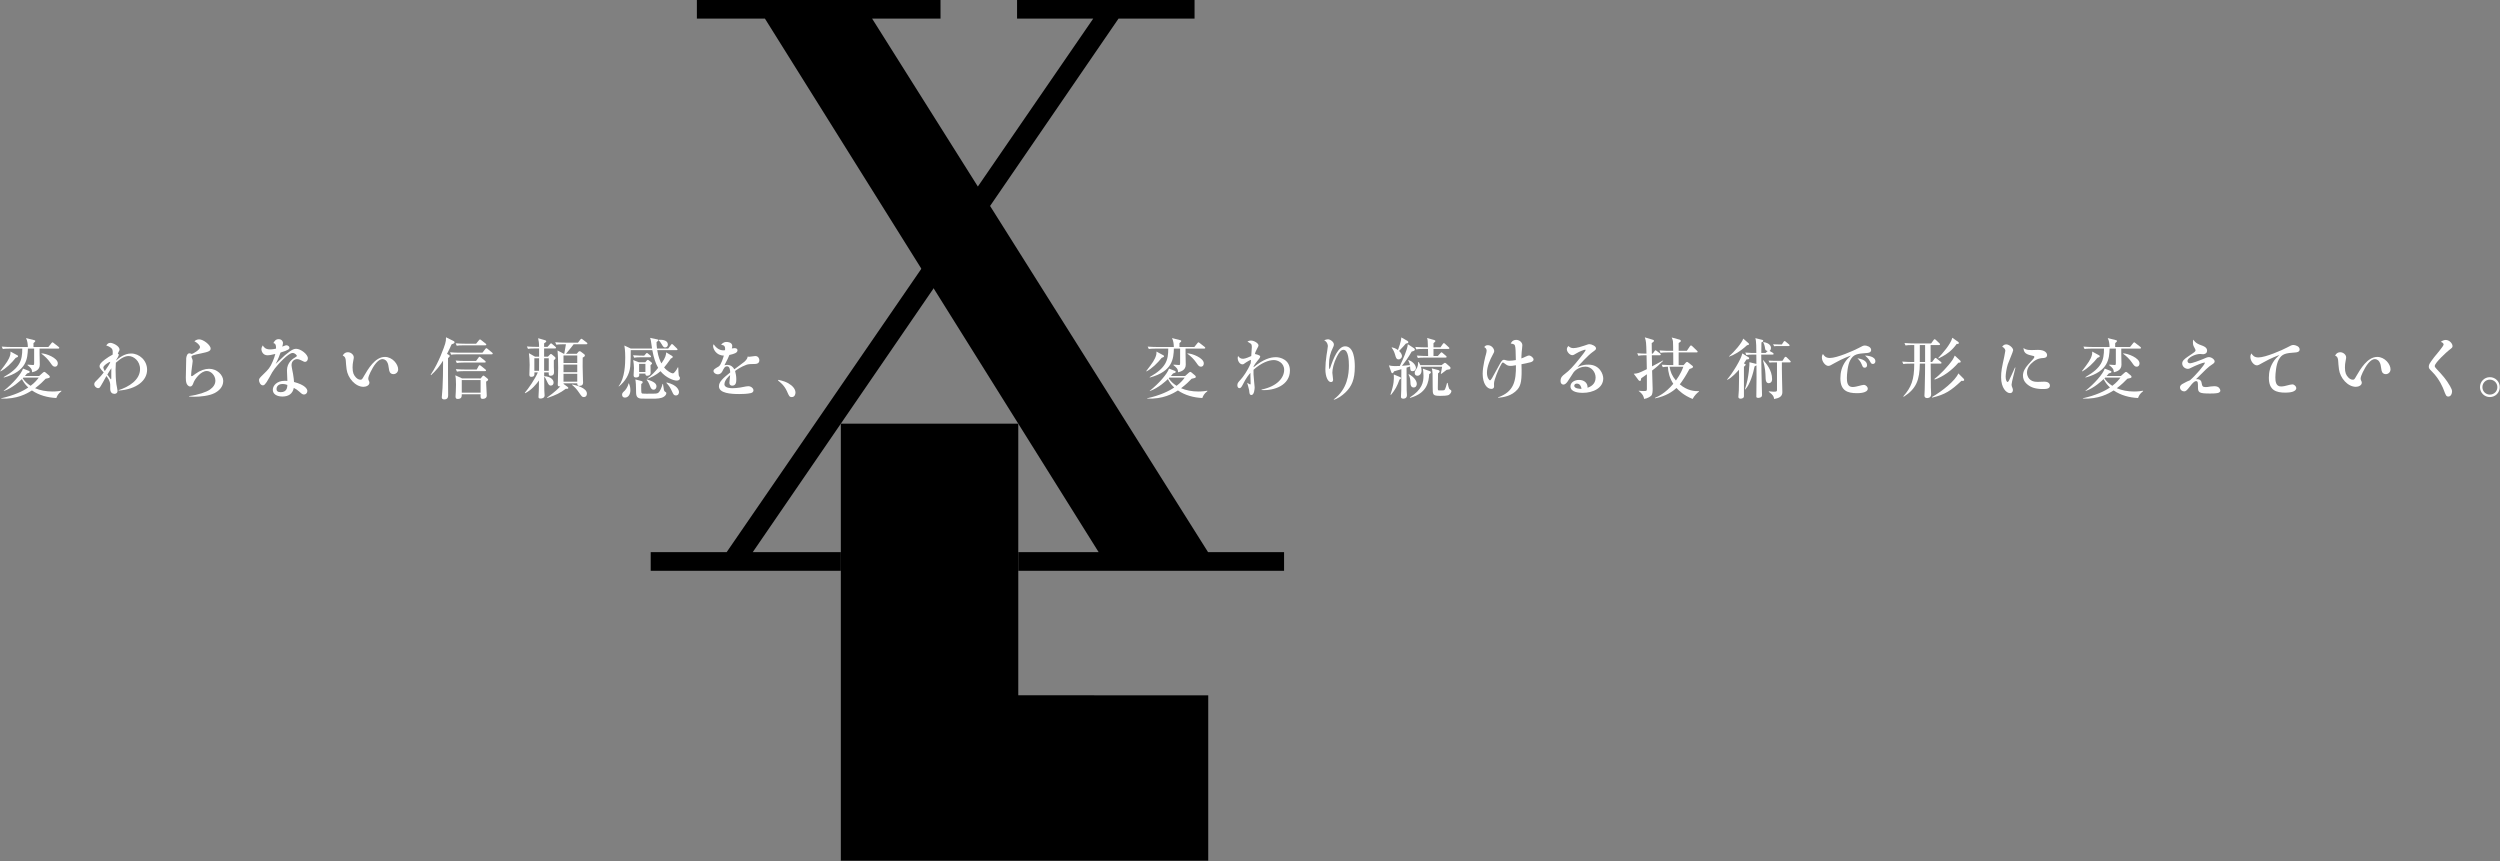<?xml version="1.0" encoding="utf-8"?>
<!-- Generator: Adobe Illustrator 24.2.3, SVG Export Plug-In . SVG Version: 6.00 Build 0)  -->
<svg version="1.1" id="レイヤー_1" xmlns="http://www.w3.org/2000/svg" xmlns:xlink="http://www.w3.org/1999/xlink" x="0px"
	 y="0px" viewBox="0 0 746 257" style="enable-background:new 0 0 746 257;" xml:space="preserve">
<rect x="0" y="0" width="746" height="257" fill="#808080" stroke="none"/>
<style type="text/css">
	.st0{fill:#FFFFFF;}
</style>
<g>
	<g>
		<path d="M250.903,126.42h52.953l-0.002,81.056l56.685,0.002v49.344H250.903V126.42z"/>
		<polygon points="333.765,5.555 356.455,5.546 356.455,0 303.492,0.002 303.492,5.555 326.216,5.555 216.841,164.748 
			194.17,164.75 194.167,170.318 250.903,170.318 250.913,164.75 224.629,164.75 		"/>
		<polygon points="360.481,164.755 260.241,5.555 280.653,5.546 280.645,0 207.947,0 207.948,5.546 228.255,5.555 327.827,164.748 
			303.857,164.75 303.854,170.318 383.167,170.321 383.167,164.748 		"/>
	</g>
	<g>
		<path class="st0" d="M5.229,106.043c0.1,0.061,0.16,0.16,0.16,0.24c0,0.24-0.16,0.3-0.7,0.5c-1.24,1.561-2.94,3.221-4.541,4.041
			l-0.08-0.08c1.92-2.521,2.601-3.4,3-4.881c0.06-0.26,0.08-0.72,0.06-0.96L5.229,106.043z M11.67,112.205l1.081-0.96
			c0.22-0.18,0.34-0.28,0.48-0.28c0.12,0,0.3,0.14,0.4,0.22l1,0.84c0.14,0.12,0.24,0.28,0.24,0.42c0,0.32-0.24,0.36-1.24,0.561
			c-0.72,0.76-1.68,1.72-3.161,2.84c1.48,0.64,3.301,0.98,5.141,0.98c1.26,0,2.121-0.14,2.701-0.24v0.16
			c-0.98,0.74-1.24,1.34-1.5,2.02c-2.581-0.12-5.141-0.8-7.281-2.26c-1.621,1.02-4.441,2.621-9.182,2.441v-0.101
			c3.781-0.84,6.461-2.1,8.082-3.221c-0.621-0.58-1.26-1.28-1.901-2.5c-0.54,0.52-2.74,2.62-5.401,3.581v-0.1
			c2.661-2.101,5.221-5.001,5.741-6.621l1.68,0.66c0.18,0.06,0.32,0.14,0.32,0.32c0,0.26-0.24,0.3-0.8,0.48
			c-0.3,0.36-0.42,0.5-0.64,0.76H11.67z M8.33,104.023c-0.12,2.901-0.28,6.782-7.202,8.642v-0.16
			c4.861-2.781,5.521-4.941,5.521-8.482H3.009c-1.38,0-1.78,0.061-2.161,0.12l-0.34-0.72c0.96,0.08,1.9,0.12,2.86,0.12H8.31
			c-0.02-0.801-0.1-1.821-0.54-2.661l2.44,0.62c0.18,0.04,0.32,0.101,0.32,0.26c0,0.16-0.14,0.26-0.2,0.32
			c-0.12,0.101-0.26,0.221-0.34,0.3v1.161h4.441l0.9-1.121c0.14-0.16,0.2-0.28,0.34-0.28c0.1,0,0.2,0.1,0.36,0.22l1.46,1.141
			c0.14,0.1,0.2,0.2,0.2,0.3c0,0.2-0.2,0.22-0.3,0.22H11.81v1.581c0,0.22,0.06,2.701,0.06,3.221c0,1.64-1.46,2.061-2.26,2.26
			c-0.08-1.04-0.46-1.36-1.4-2.12v-0.16c0.14,0.02,1.6,0.12,1.68,0.12c0.28,0,0.3-0.24,0.3-0.54v-4.361H8.33z M6.969,112.685
			c-0.04,0.04-0.12,0.14-0.18,0.2c0.54,0.86,1.3,1.58,2.34,2.24c1.32-0.98,2.041-1.92,2.421-2.44H6.969z M12.39,105.444
			c1.36,0.02,4.861,1.36,4.861,2.98c0,0.7-0.4,1-0.84,1c-0.58,0-0.82-0.36-1.44-1.26c-0.7-1.02-1.62-1.9-2.621-2.621L12.39,105.444z
			"/>
		<path class="st0" d="M35.41,116.406c2.981-0.94,6.382-3,6.382-6.281c0-2.42-1.92-3.881-3.401-3.881c-1.021,0-2.221,0.521-3.821,2
			c-0.08,1.52-0.08,1.68-0.08,2c0,1.3,0.06,3.141,0.24,4.401c0.04,0.3,0.34,1.68,0.34,1.96c0,0.8-0.66,0.92-0.88,0.92
			c-0.66,0-1.3-0.34-1.3-1.5c0-0.2,0.02-1.061,0-1.22c-0.06-1.161-0.6-1.88-1.14-2.601c-0.34,0.56-1.72,3.241-2.061,3.5
			c-0.1,0.08-0.24,0.12-0.4,0.12c-0.56,0-1.16-0.56-1.16-1.16c0-0.46,0.16-0.62,0.94-1.38c0.92-0.92,1.26-1.34,1.88-2.14
			c-0.08-0.12-0.54-0.62-0.64-0.721c-0.46-0.54-0.6-0.78-0.6-1.12c0-0.42,0.12-0.9,1.561-2c0.72-0.561,1.7-1.16,2.34-1.48
			c0.06-0.94,0.04-1.38-0.2-1.721c-0.18-0.26-0.8-0.76-1.701-1c0.24-0.36,0.56-0.8,1.2-0.8c0.78,0,2.761,0.94,2.761,2.02
			c0,0.16-0.02,0.24-0.24,0.6c-0.02,0.06-0.24,0.521-0.28,0.601c0.12,0.08,0.3,0.16,0.3,0.32c0,0.36-0.52,1.16-0.82,1.64l-0.02,0.1
			c0.92-0.8,2.5-2.1,4.521-2.1c2.44,0,4.761,2.06,4.761,4.861c0,3.141-3.021,5.801-8.462,6.201L35.41,116.406z M32.909,108.024
			c0-0.02,0-0.06-0.04-0.06c-0.28,0-2.04,1.08-2.04,1.72c0,0.22,0.18,0.66,0.44,1.04C31.929,109.844,32.909,108.284,32.909,108.024z
			 M33.21,111.325c0.02-0.98,0.02-1.08,0.02-1.44c-0.16,0.22-0.68,1-1.2,1.881c0.14,0.18,0.8,1.1,0.96,1.32
			c0.02,0.02,0.08,0.1,0.14,0.1c0.08,0,0.08-0.48,0.08-0.56V111.325z"/>
		<path class="st0" d="M56.409,118.186c2.68-0.34,5.201-1.2,6.241-1.94c1.06-0.74,1.62-1.64,1.62-2.66
			c0-1.601-1.36-2.881-2.561-2.881c-1.82,0-3.561,2.44-3.921,3.381c-0.26,0.72-0.46,1.24-1.04,1.24s-0.98-0.6-1.12-1.021
			c-0.12-0.38-0.18-0.74-0.18-1.6c0-0.48,0.1-5.661,0.12-5.881c0.12-0.82,0.42-1.4,0.96-1.4c0.14,0,0.28,0.04,0.48,0.12
			c0.06,0.04,0.16,0.08,0.22,0.08c0.24,0,2.46-1.22,2.46-2.04c0-0.34-0.38-0.78-0.56-0.96c-0.32-0.32-0.66-0.541-1.12-0.8
			c0.6-0.56,1.28-0.56,1.46-0.56c1.18,0,3.381,1.68,3.381,2.741c0,0.68-0.521,0.98-2.821,1.44c-2.221,0.46-2.901,0.6-2.901,1.02
			c0,0.14,0.04,0.2,0.28,0.78c0.08,0.2,0.08,0.48,0.08,0.58c0,0.28-0.2,1.48-0.22,1.741c-0.12,0.92-0.24,1.9-0.24,2.4
			c0,0.08,0,0.28,0.2,0.28c0.16,0,0.34-0.14,1.121-0.72c1.4-1.021,2.84-1.48,4.041-1.48c2.381,0,4.221,1.86,4.221,3.621
			c0,1.88-1.4,3.021-2.601,3.641c-1.661,0.84-4.261,1.08-6.142,1.08c-0.64,0-1.06-0.04-1.46-0.08V118.186z"/>
		<path class="st0" d="M84.27,118.327c-0.38,0-2.86-0.04-2.86-2.061c0-1.12,1.14-2.641,3.581-2.641c0.32,0,0.58,0.02,0.76,0.04
			c-0.02-0.5-0.12-2.661-0.12-3.101c0-2.441,1.8-3.541,2.561-4.001c0.4-0.24,0.4-0.3,0.4-0.36c0-0.22-0.58-0.88-1.28-0.88
			c-1.26,0-4.341,3.36-5.321,4.661c-0.66,0.88-0.82,1.18-1.641,2.7c-1.24,2.301-1.64,2.301-1.92,2.301c-0.7,0-1.14-0.96-1.14-1.521
			c0-0.5,0.14-0.64,1.42-1.9c1.32-1.28,1.9-1.84,2.721-3.821c0.28-0.66,0.58-1.521,0.72-2.121c-1.42,0.34-1.86,0.4-2.32,0.4
			c-1.34,0-1.82-1.16-1.82-1.82c0-0.46,0.18-0.761,0.4-1.141c0.32,0.521,0.76,1.2,2.161,1.2c0.12,0,0.92,0,1.8-0.24
			c0-0.62,0.02-1.54-0.8-1.64c0.26-0.46,0.64-1.18,1.561-1.18c0.98,0,1.32,0.74,1.32,1.12c0,0.22-0.12,0.8-0.22,1.12
			c0.18-0.08,1.021-0.42,1.14-0.42c0.62,0,1,0.4,1,0.76s-0.24,0.68-2.661,1.42c-0.64,1.9-1.36,3.201-1.46,3.4
			c0.44-0.4,2.341-2.24,2.741-2.58c2.181-1.86,2.88-1.94,3.381-1.94c1.36,0,3.5,1.64,3.5,2.84c0,0.64-0.42,1.06-0.82,1.06
			c-0.26,0-0.36-0.04-1.14-0.44c-0.12-0.06-0.74-0.38-1.24-0.38c-0.68,0-1.68,0.46-1.68,1.82c0,0.44,0.4,2.26,0.46,2.641
			c0.22,1.2,0.24,1.9,0.28,2.36c3.32,0.88,3.98,2.101,3.98,2.681c0,0.62-0.46,1.06-0.98,1.06c-0.42,0-0.64-0.14-1.38-0.82
			c-0.44-0.42-1.1-0.88-1.68-1.16C87.331,117.486,86.111,118.327,84.27,118.327z M84.31,114.585c-1.46,0-1.8,0.98-1.8,1.48
			c0,0.6,0.34,0.96,1.26,0.96c1.92,0,1.96-1.58,1.98-2.16C85.47,114.765,84.97,114.585,84.31,114.585z"/>
		<path class="st0" d="M103.809,105.103c0.86,0,1.76,0.72,1.76,1.52c0,0.2,0,0.22-0.22,1.44c-0.06,0.28-0.14,0.82-0.14,1.561
			c0,1.641,0.36,2.301,0.98,2.98c0.24,0.26,0.74,0.7,1.34,0.7c0.46,0,0.52-0.1,1.06-1.06c1.22-2.101,3.321-5.741,6.261-5.741
			c2.261,0,3.961,2.18,3.961,3.701c0,0.88-0.7,1.44-1.4,1.44c-1.12,0-1.28-1.021-1.32-1.36c-0.18-1.26-0.26-1.74-0.6-2.301
			c-0.48-0.8-1.18-0.82-1.4-0.82c-0.66,0-1.701,0.62-2.841,2.561c-0.14,0.24-1.36,2.36-1.36,3.241c0,0.32,0.06,0.44,0.28,0.88
			c0.06,0.14,0.06,0.34,0.06,0.38c0,0.761-0.96,1.201-1.761,1.201c-2.44,0-4.701-2.641-5.041-5.221c-0.14-0.98-0.2-2-0.22-2.301
			c-0.04-0.82-0.14-1.48-0.94-1.8C102.649,105.364,103.209,105.103,103.809,105.103z"/>
		<path class="st0" d="M133.909,105.884c0.18,0.1,0.28,0.2,0.28,0.34c0,0.18-0.08,0.28-0.5,0.64v5.081c0,0.54,0.04,5.141,0.04,6.001
			c0,0.62-0.18,1.24-1.16,1.24c-0.46,0-0.74-0.18-0.74-0.62c0-0.18,0.2-2.38,0.22-2.761c0.12-2.041,0.16-5.161,0.16-7.061v-1.121
			c-1.16,1.82-2,2.861-3.581,4.321l-0.12-0.12c2.44-3.601,4.061-8.361,4.321-9.222c0.2-0.68,0.28-1.16,0.26-1.96l2.341,1.16
			c0.12,0.06,0.2,0.16,0.2,0.34c0,0.18-0.12,0.28-0.26,0.36c-0.1,0.06-0.38,0.18-0.62,0.26c-0.3,0.66-0.66,1.5-1.36,2.84
			L133.909,105.884z M143.951,105.244l0.86-1.101c0.12-0.14,0.18-0.24,0.32-0.24c0.12,0,0.2,0.06,0.36,0.2l1.34,1.101
			c0.14,0.12,0.2,0.18,0.2,0.3c0,0.18-0.16,0.22-0.3,0.22h-9.942c-1.241,0-1.661,0.04-2.161,0.12l-0.34-0.72
			c0.94,0.08,1.901,0.12,2.861,0.12H143.951z M143.431,112.925l0.52-0.64c0.08-0.1,0.18-0.2,0.3-0.2s0.24,0.08,0.4,0.22l0.78,0.64
			c0.12,0.101,0.24,0.2,0.24,0.32c0,0.26-0.36,0.48-0.62,0.62c0.02,0.66,0.2,3.941,0.2,4.141c0,0.68-0.54,1-1.18,1
			c-0.72,0-0.7-0.4-0.66-1.38h-5.621c0,0.66,0,1.4-1.24,1.4c-0.38,0-0.62-0.18-0.62-0.7c0-0.24,0.08-1.26,0.08-1.48
			c0.02-0.54,0.06-1.28,0.06-2.1c0-1.6-0.08-2.141-0.2-2.781l2.021,0.94H143.431z M142.071,102.563l0.84-1.04
			c0.1-0.14,0.2-0.24,0.32-0.24c0.1,0,0.2,0.08,0.36,0.2l1.32,1.04c0.14,0.1,0.2,0.18,0.2,0.3c0,0.18-0.18,0.22-0.3,0.22h-6.361
			c-1.22,0-1.66,0.04-2.161,0.12l-0.32-0.72c0.94,0.08,1.9,0.12,2.84,0.12H142.071z M142.051,107.704l0.74-1
			c0.12-0.16,0.18-0.26,0.3-0.26s0.24,0.12,0.38,0.22l1.26,1c0.14,0.1,0.2,0.18,0.2,0.32c0,0.18-0.18,0.2-0.32,0.2h-6.141
			c-1.22,0-1.66,0.06-2.161,0.14l-0.34-0.74c0.96,0.1,1.9,0.12,2.86,0.12H142.051z M142.251,110.265l0.58-1.06
			c0.06-0.12,0.16-0.24,0.3-0.24c0.12,0,0.2,0.06,0.38,0.2l1.32,1.06c0.12,0.1,0.2,0.18,0.2,0.32c0,0.18-0.18,0.2-0.32,0.2h-6.201
			c-1.22,0-1.661,0.06-2.161,0.14l-0.32-0.74c0.94,0.08,1.9,0.12,2.84,0.12H142.251z M137.79,113.405v3.761h5.621v-3.761H137.79z"/>
		<path class="st0" d="M162.37,111.124l0.02,1.141c1.9,0.06,2.8,1.06,2.8,1.84c0,0.54-0.24,0.96-0.86,0.96
			c-0.44,0-0.68-0.34-1.021-1.061c-0.4-0.84-0.6-1.4-0.92-1.58c0,1.44,0,2.641,0.04,4.161c0,0.22,0.08,1.22,0.08,1.4
			c0,0.7-0.64,0.94-1.22,0.94c-0.521,0-0.601-0.18-0.601-0.52c0-0.32,0.1-1.76,0.1-2.06c0.04-1.181,0.04-1.921,0.04-2.801
			c-0.74,1.02-2.2,2.86-4.141,3.801l-0.08-0.14c1.08-1.26,3.061-4.121,3.881-6.082h-1.021c0.08,0.9-0.06,1.32-0.96,1.32
			c-0.42,0-0.54-0.26-0.54-0.64c0-0.12,0.08-2.44,0.08-2.901c0-1.1-0.1-2.701-0.22-3.521l1.82,1.041h1.22v-2.441h-1.16
			c-1.22,0-1.66,0.04-2.161,0.12l-0.32-0.72c0.94,0.08,1.88,0.12,2.84,0.12h0.8c0-1.081-0.12-1.881-0.28-2.581l2,0.58
			c0.14,0.04,0.42,0.12,0.42,0.36c0,0.16-0.22,0.32-0.64,0.58v1.061h1.02l0.72-0.801c0.16-0.18,0.24-0.26,0.32-0.26
			c0.1,0,0.24,0.12,0.36,0.22l0.94,0.8c0.1,0.08,0.2,0.2,0.2,0.3c0,0.18-0.18,0.22-0.3,0.22h-3.261v2.441h1.14l0.56-0.58
			c0.1-0.12,0.22-0.22,0.34-0.22c0.12,0,0.24,0.1,0.38,0.22l0.76,0.64c0.14,0.12,0.22,0.22,0.22,0.36c0,0.28-0.24,0.46-0.5,0.64
			v1.98c0,0.16,0.06,1.42,0.06,1.561c0,0.86-0.44,1.1-1.08,1.1c-0.54,0-0.52-0.42-0.5-1H162.37z M160.849,110.645
			c0.02-1.241,0.02-3.121,0.02-3.741h-1.42v3.741H160.849z M163.75,110.645v-3.741h-1.38v3.741H163.75z M168.171,114.385v0.18
			l1.22,0.9c0.12,0.08,0.2,0.22,0.2,0.3c0,0.28-0.28,0.28-0.78,0.26c-1.641,1.24-2.961,1.88-5.501,2.74l-0.06-0.14
			c2.361-1.681,3.401-2.741,3.961-3.361c-0.1,0.02-0.18,0.04-0.3,0.04c-0.34,0-0.48-0.22-0.48-0.54c0-0.2,0.02-0.56,0.04-0.94
			c0.06-1.601,0.08-3.341,0.08-3.981c0-2.44-0.08-4.161-0.18-5.261l1.9,1h0.1c0.1-0.52,0.38-2.181,0.5-2.86h-0.7
			c-1.4,0-1.78,0.08-2.161,0.14l-0.34-0.74c0.92,0.08,1.94,0.12,2.86,0.12h3.941l0.7-0.92c0.12-0.14,0.24-0.24,0.32-0.24
			c0.08,0,0.2,0.08,0.36,0.2l1.22,0.92c0.1,0.061,0.2,0.18,0.2,0.3c0,0.22-0.2,0.22-0.3,0.22h-3.801c-0.5,0.7-0.68,0.9-2.3,2.86
			h3.221l0.5-0.6c0.08-0.1,0.22-0.18,0.36-0.18c0.16,0,0.28,0.061,0.38,0.14l1.02,0.78c0.1,0.08,0.18,0.22,0.18,0.32
			c0,0.28-0.24,0.46-0.66,0.66c-0.02,1.741-0.04,3.341,0.08,6.582c0,0.24,0.04,0.66,0.04,0.8c0,0.66-0.26,1.061-1.14,1.061
			c-0.561,0-0.601-0.44-0.601-0.761H168.171z M168.151,106.064v2.26h4.101v-2.26H168.151z M168.151,108.804v2.261h4.101v-2.261
			H168.151z M168.151,111.545v2.34h4.101v-2.34H168.151z M170.752,114.725c1.12,0.22,4.381,0.98,4.381,2.741
			c0,0.6-0.34,1.02-0.9,1.02c-0.54,0-0.64-0.16-1.54-1.46c-0.7-1.04-1.28-1.58-2-2.18L170.752,114.725z"/>
		<path class="st0" d="M201.892,113.565c-0.86,0-3.181-0.82-4.801-2.801c-1.46,1.3-2.98,1.92-3.821,2.241l-0.06-0.12
			c1.24-0.84,2.24-1.96,3.181-3.121c-0.74-1.28-1.32-2.96-1.74-5.281h-6.441c0,1.28-0.02,3.541-0.14,4.861
			c-0.22,2.381-1.521,4.501-3.401,5.981l-0.06-0.12c1.88-2.34,1.96-6.781,1.96-8.502c0-0.5,0-2.16-0.26-3.601l1.9,0.9h6.361
			c-0.06-0.36-0.28-1.96-0.34-2.281c-0.06-0.4-0.14-0.6-0.24-0.9l2.18,0.46c0.16,0.04,0.28,0.08,0.28,0.22
			c0,0.141-0.18,0.36-0.54,0.58c0,0.601,0.02,1.121,0.14,1.921h3.34l0.82-1.08c0.12-0.16,0.18-0.26,0.3-0.26
			c0.12,0,0.28,0.14,0.36,0.22l1.1,1.08c0.16,0.16,0.2,0.2,0.2,0.32c0,0.18-0.16,0.2-0.3,0.2h-5.761
			c0.36,2.161,0.9,3.321,1.26,3.961c1.32-1.861,1.36-2.561,1.42-3.301l1.661,1c0.28,0.16,0.3,0.24,0.3,0.36
			c0,0.26-0.38,0.42-0.56,0.48c-0.96,1.38-1.44,1.96-2.021,2.661c0.9,1.12,2.181,1.76,2.541,1.76c0.34,0,0.42-0.12,0.78-0.56
			c0.26-0.32,0.56-0.74,0.76-1.22h0.14c0.02,0.3,0.06,2.4,0.24,2.621c0.24,0.32,0.26,0.34,0.26,0.54
			C202.892,113.405,202.412,113.565,201.892,113.565z M186.469,118.646c-0.6,0-0.84-0.42-0.84-0.86s0.2-0.68,0.76-1.18
			c0.2-0.2,0.96-1.101,1.16-2.181h0.14c0.16,0.4,0.42,1.041,0.42,2.001C188.109,117.706,187.469,118.646,186.469,118.646z
			 M193.97,106.604h-2.581c-1.22,0-1.661,0.04-2.161,0.14l-0.32-0.74c1.2,0.101,2.621,0.12,2.84,0.12h0.48l0.5-0.56
			c0.2-0.22,0.24-0.24,0.3-0.24c0.12,0,0.18,0.06,0.38,0.22l0.66,0.54c0.1,0.08,0.2,0.18,0.2,0.3
			C194.27,106.583,194.111,106.604,193.97,106.604z M194.111,108.964c0,0.36,0.04,1.94,0.04,2.28c0,0.88-0.94,0.88-1.06,0.88
			c-0.52,0-0.5-0.46-0.5-0.64h-1.86c0.12,0.7-0.06,1.16-0.98,1.16c-0.56,0-0.68-0.28-0.68-0.72c0-0.2,0.1-1.761,0.1-2.101
			c0-0.8-0.1-1.581-0.22-2.381l1.7,0.66h1.9l0.48-0.56c0.12-0.14,0.22-0.16,0.3-0.16c0.1,0,0.2,0.08,0.32,0.18l0.68,0.521
			c0.2,0.16,0.24,0.26,0.24,0.36C194.571,108.584,194.51,108.624,194.111,108.964z M198.211,118.306c-0.86,0.641-2.16,0.66-3.5,0.66
			c-2.061,0-3.221,0-3.441-0.02c-1.48-0.181-1.48-0.98-1.48-2.841c0-0.88-0.04-2.021-0.2-2.881l1.78,0.46c0.32,0.08,0.4,0.2,0.4,0.4
			c0,0.26-0.22,0.38-0.42,0.48c-0.02,0.24-0.04,2.3,0.06,2.621c0.06,0.16,0.14,0.22,0.32,0.26c0.18,0.021,0.32,0.04,1.2,0.04
			c2.741,0,3.041,0,3.441-0.24c0.62-0.38,1.16-1.9,1.34-2.661l0.12-0.02c0.28,1.9,0.3,2.101,0.6,2.3c0.3,0.181,0.4,0.24,0.4,0.46
			C198.831,117.486,198.751,117.906,198.211,118.306z M192.59,108.584h-1.88v2.42h1.88V108.584z M195.031,116.285
			c-0.6,0-0.86-0.56-0.98-0.88c-0.58-1.48-0.82-1.721-1.101-2.021l0.08-0.16c2.181,0.641,2.861,1.28,2.861,2.061
			C195.891,115.545,195.731,116.285,195.031,116.285z M198.471,103.683c-0.46,0-0.6-0.26-1.021-0.96c-0.42-0.72-0.6-0.88-0.9-1.141
			l0.04-0.18c1.48-0.1,2.7,0.3,2.7,1.42C199.291,103.363,198.891,103.683,198.471,103.683z M201.692,118.006
			c-0.6,0-0.76-0.34-1.121-1.12c-0.54-1.181-0.86-1.721-1.72-2.621l0.1-0.14c3.181,0.76,3.661,2.301,3.661,2.9
			C202.612,117.346,202.432,118.006,201.692,118.006z"/>
		<path class="st0" d="M216.95,109.304c-0.66,0-0.96,0.601-1.4,1.5c-0.28,0.54-0.76,0.9-1.34,0.9c-0.6,0-1.3-0.42-1.3-0.98
			c0-0.44,0.22-0.6,1.561-1.38c0.72-0.44,1.42-2.86,1.52-3.24c-2.3,0-3.201-2.021-3.201-2.801c0-0.22,0.06-0.38,0.14-0.58
			c0.76,1.06,1.7,1.82,2.92,1.82c0.2,0,0.38-0.02,0.5-0.04c0.16-1.36-0.42-1.521-1.16-1.601c0.22-0.3,0.62-0.86,1.64-0.86
			c0.24,0,1.68,0.06,1.68,1.22c0,0.26-0.1,0.58-0.14,0.72c0.36-0.06,0.56-0.1,0.78-0.1c0.58,0,0.92,0.22,0.92,0.64
			c0,0.76-0.96,1.08-2.42,1.4c-0.34,0.881-0.541,1.261-1.48,3.081c0.22-0.06,0.5-0.12,0.84-0.12c1.12,0,1.82,0.72,2.1,1.32
			c0.46-0.36,2.601-1.88,3.001-2.24c0.84-0.761,0.9-1.101,1-1.581c0.16,0.04,0.26,0.08,0.46,0.08c0.28,0,1.541-0.22,1.801-0.22
			c0.88,0,1.22,0.74,1.22,1.24c0,1.12-1,1.141-1.761,1.141c-1.34,0-1.78,0.12-2.12,0.24c-1.621,0.6-2.761,1.4-3.361,1.84
			c0.2,0.84,0.36,1.46,0.36,2.461c0,0.68,0,1.92-1.22,1.92c-0.4,0-0.84-0.2-0.84-0.84c0-0.2,0.2-1.96,0.22-2.32
			c-0.38,0.34-1.7,1.5-1.7,2.74c0,1.16,1.98,1.18,2.44,1.18c0.4,0,1.621-0.08,2.261-0.2c1.66-0.32,2.04-0.4,2.4-0.4
			c0.88,0,1.56,0.66,1.56,1.22s-0.46,0.76-0.8,0.84c-1.021,0.24-2.521,0.28-3.441,0.28c-2.48,0-6.061-0.22-6.061-2.321
			c0-1.3,1.2-2.42,3.36-4.121C217.87,110.384,217.751,109.304,216.95,109.304z"/>
		<path class="st0" d="M236.27,118.486c-0.7,0-0.82-0.3-1.44-1.72c-0.8-1.82-2.161-2.821-2.661-3.201l0.1-0.22
			c1.38,0.32,2.48,0.58,3.761,1.561c0.16,0.12,1.34,1.02,1.34,2.24C237.37,117.686,237.11,118.486,236.27,118.486z"/>
		<path class="st0" d="M347.19,106.043c0.1,0.061,0.16,0.16,0.16,0.24c0,0.24-0.16,0.3-0.7,0.5c-1.24,1.561-2.94,3.221-4.541,4.041
			l-0.08-0.08c1.92-2.521,2.601-3.4,3-4.881c0.06-0.26,0.08-0.72,0.06-0.96L347.19,106.043z M353.631,112.205l1.081-0.96
			c0.22-0.18,0.34-0.28,0.48-0.28c0.12,0,0.3,0.14,0.4,0.22l1,0.84c0.14,0.12,0.24,0.28,0.24,0.42c0,0.32-0.24,0.36-1.24,0.561
			c-0.72,0.76-1.68,1.72-3.161,2.84c1.48,0.64,3.301,0.98,5.141,0.98c1.26,0,2.121-0.14,2.701-0.24v0.16
			c-0.98,0.74-1.24,1.34-1.5,2.02c-2.581-0.12-5.141-0.8-7.281-2.26c-1.621,1.02-4.441,2.621-9.182,2.441v-0.101
			c3.781-0.84,6.461-2.1,8.082-3.221c-0.62-0.58-1.261-1.28-1.9-2.5c-0.541,0.52-2.741,2.62-5.401,3.581v-0.1
			c2.661-2.101,5.221-5.001,5.741-6.621l1.68,0.66c0.18,0.06,0.32,0.14,0.32,0.32c0,0.26-0.24,0.3-0.8,0.48
			c-0.3,0.36-0.42,0.5-0.64,0.76H353.631z M350.29,104.023c-0.12,2.901-0.28,6.782-7.202,8.642v-0.16
			c4.861-2.781,5.521-4.941,5.521-8.482h-3.641c-1.38,0-1.78,0.061-2.161,0.12l-0.34-0.72c0.96,0.08,1.9,0.12,2.86,0.12h4.941
			c-0.02-0.801-0.1-1.821-0.54-2.661l2.44,0.62c0.18,0.04,0.32,0.101,0.32,0.26c0,0.16-0.14,0.26-0.2,0.32
			c-0.12,0.101-0.26,0.221-0.34,0.3v1.161h4.441l0.9-1.121c0.14-0.16,0.2-0.28,0.34-0.28c0.1,0,0.2,0.1,0.36,0.22l1.46,1.141
			c0.14,0.1,0.2,0.2,0.2,0.3c0,0.2-0.2,0.22-0.3,0.22h-5.582v1.581c0,0.22,0.06,2.701,0.06,3.221c0,1.64-1.46,2.061-2.26,2.26
			c-0.08-1.04-0.46-1.36-1.4-2.12v-0.16c0.14,0.02,1.6,0.12,1.68,0.12c0.28,0,0.3-0.24,0.3-0.54v-4.361H350.29z M348.93,112.685
			c-0.04,0.04-0.12,0.14-0.18,0.2c0.54,0.86,1.3,1.58,2.34,2.24c1.32-0.98,2.041-1.92,2.421-2.44H348.93z M354.351,105.444
			c1.36,0.02,4.861,1.36,4.861,2.98c0,0.7-0.4,1-0.84,1c-0.58,0-0.82-0.36-1.44-1.26c-0.7-1.02-1.62-1.9-2.621-2.621
			L354.351,105.444z"/>
		<path class="st0" d="M376.45,116.386v-0.141c4.761-0.98,6.742-3.601,6.742-5.881c0-2.141-1.98-2.921-3.061-2.921
			c-1.48,0-3.741,0.78-6.081,2.901c-0.02,0.26-0.02,0.7,0,1.36c0.02,0.62,0.34,3.801,0.34,3.861c0,0.4-0.12,2.3-0.96,2.3
			c-0.56,0-0.6-0.46-0.68-1.38c-0.04-0.36-0.5-1.9-0.58-2.221l0.06-0.02c0.14,0.1,0.7,0.48,0.82,0.48c0.1,0,0.14-0.12,0.14-0.24
			c0-0.36-0.06-1.94-0.06-2.261v-0.96c-0.44,0.5-1.28,1.46-2.28,3.5c-0.24,0.46-0.54,1.06-0.96,1.06c-0.6,0-0.66-0.62-0.66-0.88
			c0-0.601,0.22-0.84,1.021-1.721c0.62-0.68,2.021-2.541,2.96-4.841c0.02-0.14,0.06-0.86,0.08-1c-0.2-0.04-1.38,0.7-1.44,0.74
			c-0.74,0.541-0.82,0.6-1.1,0.6c-0.8,0-1.42-0.96-1.42-1.9c0-0.34,0.06-0.44,0.14-0.58c0.3,0.42,0.62,0.82,1.46,0.82
			c0.66,0,1.98-0.6,2.44-0.82c0.02-0.42,0.18-2.42,0.18-2.7c0-0.32-0.04-0.761-0.28-0.96c-0.1-0.08-0.7-0.44-1.04-0.66
			c0.2-0.1,0.54-0.3,1.06-0.3c0.98,0,2.24,0.84,2.24,1.42c0,0.28-0.2,0.6-0.48,1.121c-0.44,0.8-0.5,1.1-0.58,1.48
			c0.04,0,1.581,0.28,1.581,0.74c0,0.3-0.48,0.9-0.76,1.2c-0.6,0.7-1.021,1.36-1.2,1.701c0,0.08-0.02,0.2-0.02,0.3
			c2.96-2.44,5.021-3.001,6.681-3.001c1.26,0,4.161,0.721,4.161,3.981C384.912,115.005,380.151,116.646,376.45,116.386z"/>
		<path class="st0" d="M401.371,117.206c-1.02,0.96-2.44,1.88-3.32,2.061l-0.08-0.08c4.16-3.041,4.541-7.622,4.541-10.122
			c0-1.36-0.12-4.681-1.621-4.681c-0.699,0-1.26,0.64-2,2.101c-0.939,1.86-1.32,3.701-1.32,4.741c0,0.32,0.221,1.72,0.221,2.02
			c0,0.2,0,0.76-0.66,0.76c-0.801,0-1.641-1.42-1.641-3.841c0-1.28,0.14-2.801,0.34-4.141c0.061-0.42,0.4-2.361,0.4-2.721
			c0-0.22-0.041-1.181-1.101-1.78c0.38-0.14,0.82-0.28,1.14-0.28c0.601,0,1.761,0.72,1.761,1.561c0,0.3-0.079,0.52-0.26,0.88
			c-0.82,1.681-1.2,3.101-1.2,5.121c0,0.24,0,1.3,0.14,1.3c0.101,0,0.14-0.12,0.181-0.2c1.02-3.101,2.46-6.562,4.5-6.562
			c2.641,0,2.881,4.161,2.881,6.061C404.272,113.205,403.392,115.306,401.371,117.206z"/>
		<path class="st0" d="M421.531,110.765c-0.681,0-0.7-0.32-0.761-1.42c-0.6,0.22-0.779,0.28-1.06,0.36
			c0.021,1.18,0.021,6.181,0.04,6.761c0,0.22,0.08,1.201,0.08,1.42c0,1.061-0.86,1.08-1.121,1.08c-0.66,0-0.66-0.42-0.66-0.6
			c0-0.32,0.08-1.68,0.08-1.98c0-0.98,0.021-5.321,0.041-6.222c-0.74,0.22-2.121,0.62-2.181,0.64c-0.16,0.32-0.28,0.56-0.521,0.56
			c-0.199,0-0.3-0.26-0.38-0.5l-0.64-1.84c0.539,0.12,0.959,0.22,1.72,0.22c0.58,0,1.3-0.04,1.54-0.04
			c0.92-1.94,2.261-4.821,2.381-6.502l1.74,1.141c0.36,0.24,0.36,0.32,0.36,0.44c0,0.36-0.32,0.48-0.94,0.621
			c-1.02,1.78-1.76,2.82-2.9,4.261c0.38-0.04,2.041-0.18,2.381-0.22c-0.121-0.72-0.381-1.121-0.541-1.4l0.16-0.1
			c1.721,0.68,2.16,1.86,2.16,2.36C422.51,110.325,422.111,110.765,421.531,110.765z M418.049,112.825c0,0.2-0.239,0.36-0.439,0.44
			c-0.7,1.98-1.301,3.061-2.541,4.561l-0.16-0.06c1.102-3.301,1.061-4.541,1.001-6.021l1.7,0.7
			C417.949,112.585,418.049,112.665,418.049,112.825z M419.51,102.523c-0.58,0.68-0.721,0.84-2.021,2.2
			c0.601,0.58,0.86,1.101,0.86,1.541c0,0.46-0.42,0.98-1.021,0.98c-0.64,0-0.819-0.6-1.021-1.36c-0.22-0.78-0.539-1.5-1.039-2.121
			l0.08-0.12c0.42,0.1,1.039,0.24,1.8,0.8c0.14-0.38,0.96-2.48,1-3.761l1.8,1.02c0.16,0.1,0.301,0.24,0.301,0.4
			C420.25,102.403,419.97,102.443,419.51,102.523z M421.83,115.625c-0.82,0-0.939-0.9-0.939-1.16c-0.041-1.1-0.061-1.78-0.601-2.7
			l0.14-0.101c1.4,0.761,2.341,1.901,2.341,2.901C422.771,114.765,422.691,115.625,421.83,115.625z M426.471,111.625
			c-0.14,2.4-0.64,5.681-5.681,7.101l-0.08-0.14c3.721-2.381,4.062-4.561,4.062-6.521c0-0.9-0.121-1.641-0.181-2.061l1.88,0.68
			c0.4,0.14,0.5,0.2,0.5,0.4C426.971,111.345,426.711,111.525,426.471,111.625z M432.573,110.204c-0.14,0.04-0.68,0.12-0.9,0.16
			c-0.299,0.2-1.54,1.16-1.58,1.2l-0.16-0.08c0.021-0.12,0.34-1.48,0.381-2.041h-6.302c0.06,0.24,0.181,0.62,0.181,1.121
			c0,0.98-0.601,1.56-1.221,1.56c-0.301,0-0.82-0.12-0.82-0.88c0-0.4,0.12-0.56,0.439-1.04c0.58-0.84,0.58-1.7,0.561-2.141h0.221
			c0.16,0.26,0.279,0.48,0.459,0.9h6.322l0.68-0.52c0.12-0.08,0.221-0.18,0.32-0.18c0.16,0,0.3,0.12,0.42,0.22l1.061,0.94
			c0.1,0.08,0.199,0.18,0.199,0.4C432.832,109.964,432.752,110.144,432.573,110.204z M432.193,104.123h-4.44v2.1h1.3l0.761-0.84
			c0.199-0.22,0.22-0.26,0.319-0.26c0.101,0,0.24,0.12,0.36,0.22l0.98,0.841c0.1,0.08,0.199,0.16,0.199,0.3
			c0,0.18-0.16,0.22-0.299,0.22h-6.122c-1.22,0-1.66,0.04-2.161,0.12l-0.319-0.72c1.2,0.1,2.62,0.12,2.841,0.12h0.54
			c-0.021-0.7-0.04-1.88-0.04-2.1h-1.32c-1.221,0-1.66,0.04-2.16,0.14l-0.32-0.74c1.2,0.101,2.621,0.12,2.84,0.12h0.941
			c-0.061-1.98-0.061-2.2-0.24-2.78l2.061,0.58c0.319,0.08,0.399,0.18,0.399,0.32c0,0.16-0.06,0.22-0.56,0.64v1.24h2.08l0.7-1
			c0.06-0.06,0.181-0.26,0.319-0.26c0.121,0,0.281,0.14,0.361,0.22l1.08,1c0.16,0.14,0.199,0.18,0.199,0.3
			C432.492,104.103,432.332,104.123,432.193,104.123z M432.353,117.826c-0.44,0.28-1.9,0.3-2.54,0.3c-2.301,0-2.301-0.3-2.301-2.48
			c0-4.361,0-4.841-0.28-5.722l1.94,0.5c0.1,0.021,0.4,0.16,0.4,0.42c0,0.22-0.18,0.36-0.461,0.58c-0.02,1.38-0.06,2.761-0.06,4.141
			c0,0.84,0,0.94,0.36,0.94c0.82,0,1.42,0,1.58-0.1c0.32-0.2,0.7-1.72,0.801-2.141h0.18c0.1,0.521,0.34,1.701,0.6,1.881
			c0.4,0.26,0.521,0.34,0.521,0.58C433.093,117.026,432.813,117.526,432.353,117.826z"/>
		<path class="st0" d="M447.031,118.566c4.741-1.68,5.382-4.861,5.321-9.582c-1.041,0.18-1.24,0.2-1.541,0.2
			c-0.619,0-1.02-0.1-1.5-0.479c-0.62-0.46-0.68-0.521-0.859-0.521c-0.221,0-0.281,0.12-0.881,1.28
			c-0.42,0.78-1.76,3.861-1.76,4.981c0,0.14,0.039,0.8,0.02,0.94c-0.02,0.2-0.1,0.66-0.84,0.66c-1.281,0-2.561-1.56-2.561-4.521
			c0-2.221,0.859-5.441,0.98-5.781c0.08-0.28,0.199-0.8,0.199-1.061c0-0.74-0.52-1-0.721-1.1c0.24-0.3,0.461-0.581,1.081-0.581
			c1.2,0,1.9,1.121,1.9,1.741c0,0.24-0.04,0.46-0.521,1.28c-0.699,1.26-1.641,3.38-1.641,5.181c0,1.5,0.66,2.281,0.9,2.281
			c0.141,0,0.28-0.1,0.621-0.66c0.399-0.7,2.08-3.801,2.439-4.421c0.44-0.7,0.66-1.041,1.08-1.041c0.16,0,0.221,0.021,0.861,0.2
			c0.18,0.04,0.42,0.08,0.74,0.08c0.539,0,1.38-0.08,1.98-0.2c-0.041-2.58-0.061-3.681-0.281-4.341c-0.16-0.46-0.76-0.52-1.24-0.58
			c0.121-0.26,0.48-1.101,1.641-1.101c0.94,0,1.82,0.74,1.82,1.581c0,0.581-0.16,1.5-0.199,2.061c-0.08,1-0.08,1.581-0.08,1.9
			c0.26-0.1,0.479-0.18,1.119-0.48c0.761-0.36,0.961-0.4,1.141-0.4c0.541,0,1.361,0.641,1.361,1.2c0,0.521-0.641,0.74-0.841,0.801
			c-0.7,0.22-2.301,0.52-2.761,0.6c0.18,4.701-0.141,6.321-1.2,7.542c-1.72,1.96-4.121,2.32-5.761,2.48L447.031,118.566z"/>
		<path class="st0" d="M476.131,112.665c0-1.68-1.279-3.261-3.04-3.261c-0.979,0-2.641,0.48-3.561,1.741
			c-0.3,0.44-1.54,2.44-1.841,2.82c-0.34,0.42-0.699,0.8-1.18,0.8c-0.301,0-0.84-0.24-0.84-1.081c0-1.1,0.56-1.54,1.279-2.1
			c1.381-1.06,2.301-2,4.481-4.721c0.38-0.48,1.72-2.12,1.72-2.42c0-0.1-0.1-0.1-0.119-0.1c-0.221,0-1.621,0.46-2.641,1.101
			c-0.66,0.4-0.881,0.54-1.221,0.54c-0.74,0-1.62-0.98-1.62-1.761c0-0.44,0.26-0.76,0.44-0.98c0.399,0.34,0.779,0.64,1.5,0.64
			c1.02,0,2.561-0.5,3.201-0.72c1.18-0.42,1.3-0.46,1.64-0.46c0.56,0,1.921,0.561,1.921,1.221c0,0.4-0.121,0.48-1.141,1.22
			c-1.12,0.8-3.921,3.761-4.421,4.461c0.46-0.26,1.479-0.8,3.261-0.8c3.461,0,4.461,2.9,4.461,4.121c0,2.86-3.061,4.301-6.102,4.301
			c-0.76,0-3.681-0.06-3.681-1.92c0-1.24,1.261-1.94,2.561-1.94c1.62,0,2.62,1,2.54,2.34
			C474.331,115.486,476.131,114.846,476.131,112.665z M470.531,114.465c-0.36,0-0.78,0.22-0.78,0.641c0,0.86,1.681,0.94,2.181,0.92
			C471.871,115.705,471.651,114.465,470.531,114.465z"/>
		<path class="st0" d="M492.99,110.565c0.02,0.88,0.16,4.701,0.16,5.481c0,0.68-0.021,1.581-0.4,2c-0.2,0.22-1.08,0.84-2.16,1
			c-0.061-0.48-0.181-1.3-1.58-2.36l-0.021-0.1c0.46,0.06,0.86,0.1,1.42,0.1c0.78,0,1.021,0,1.021-0.56v-4.441
			c-1.061,0.74-1.221,0.86-1.701,1.2c-0.059,0.5-0.1,0.8-0.359,0.8c-0.08,0-0.32-0.08-0.439-0.26l-1.421-1.9
			c1.24-0.1,1.32-0.1,3.901-1.36c-0.021-0.54-0.08-3.741-0.08-4.161c-1.261,0-1.761,0.021-2.461,0.141l-0.32-0.74
			c0.92,0.08,1.84,0.12,2.761,0.12c-0.08-3.301-0.101-3.681-0.5-4.861l2.46,0.74c0.181,0.06,0.28,0.14,0.28,0.3
			c0,0.28-0.5,0.561-0.68,0.66c0,0.5,0.04,2.721,0.04,3.161h0.279l0.521-0.74c0.04-0.061,0.181-0.26,0.3-0.26
			c0.101,0,0.121,0.02,0.381,0.22l0.98,0.74c0.1,0.08,0.199,0.18,0.199,0.32c0,0.18-0.16,0.2-0.3,0.2h-2.36
			c0.02,1.061,0.039,2.261,0.06,3.321c0.9-0.48,3.001-1.601,3.28-1.761l0.041,0.1C495.271,108.704,494.29,109.604,492.99,110.565z
			 M505.073,119.046c-2.66-1.06-4.16-2.541-4.82-3.28c-1.101,1.06-3.182,2.48-6.382,3.101l-0.04-0.141
			c0.881-0.38,3.101-1.36,5.48-4.201c-1.16-1.78-1.52-3.481-1.619-5.101c-0.681,0.02-1.041,0.06-1.521,0.14l-0.319-0.74
			c1.2,0.1,2.62,0.12,2.841,0.12h0.619c0-1.541-0.02-2.22-0.02-3.781h-1.62c-1.22,0-1.66,0.04-2.161,0.14l-0.319-0.74
			c1.22,0.12,2.62,0.12,2.841,0.12h1.24c0-0.5-0.02-2.561-0.061-2.82c-0.039-0.34-0.1-0.48-0.38-1.16l2.4,0.66
			c0.14,0.04,0.32,0.14,0.32,0.34c0,0.28-0.12,0.36-0.64,0.641v2.34h2.439l0.921-1.36c0.06-0.1,0.22-0.26,0.319-0.26
			c0.101,0,0.281,0.16,0.361,0.22l1.42,1.36c0.16,0.16,0.199,0.2,0.199,0.3c0,0.2-0.16,0.22-0.299,0.22h-5.361v3.781h1.48l0.64-0.72
			c0.08-0.08,0.239-0.24,0.38-0.24s0.28,0.12,0.38,0.2l1.241,0.98c0.139,0.12,0.159,0.2,0.159,0.28c0,0.34-0.46,0.48-1.06,0.68
			c-1.16,2.161-2.141,3.621-2.881,4.561c2.301,1.94,4.381,2.061,5.721,2.041v0.14C506.453,117.206,505.633,118.006,505.073,119.046z
			 M498.192,109.424c0.279,1.561,0.72,2.721,1.9,4.121c1.439-1.98,1.96-3.421,2.221-4.121H498.192z"/>
		<path class="st0" d="M521.17,107.244c-0.221,0.34-0.301,0.46-0.801,1.201l0.32,0.14c0.08,0.02,0.221,0.1,0.221,0.22
			c0,0.14-0.041,0.18-0.521,0.64v8.782c0,0.58-0.601,0.74-1.04,0.74c-0.301,0-0.621-0.16-0.621-0.52c0-0.16,0.121-1.68,0.141-2
			c0.1-2.46,0.061-5.481,0.04-6.121c-0.54,0.6-2.12,2.42-3.501,3.021l-0.06-0.08c1.58-1.8,4.241-6.101,4.562-7.821l1.939,1.22
			c0.08,0.04,0.1,0.16,0.1,0.26C521.949,107.224,521.67,107.244,521.17,107.244z M521.31,103.023
			c-2.021,1.881-4.04,2.98-5.341,3.401l-0.04-0.08c1.58-1.34,3.86-4.021,4.261-5.301l1.58,1.38c0.061,0.06,0.12,0.14,0.12,0.24
			C521.89,102.923,521.75,102.943,521.31,103.023z M528.951,105.804h-3.4c0.061,5.521,0.08,5.581,0.16,8.962
			c0.02,0.5,0.08,2.68,0.08,3.141c0,0.82-1.061,0.82-1.141,0.82c-0.52,0-0.561-0.22-0.561-0.38c0-0.88,0.061-4.781,0.061-5.581
			c0-1.22-0.02-1.74-0.02-3.741c-0.101,0.06-0.48,0.26-0.561,0.3c-0.4,1.98-1.32,5.341-2.781,6.901l-0.1-0.061
			c1.24-3.561,1.381-7.721,1.34-8.081l1.881,0.46c0.061,0.02,0.141,0.04,0.2,0.06l-0.021-2.8h-0.82c-1.22,0-1.66,0.06-2.16,0.14
			l-0.32-0.74c1.201,0.12,2.501,0.12,2.842,0.12h0.459c0-1.08,0-3.661-0.299-4.421l2.1,0.52c0.12,0.021,0.26,0.12,0.26,0.3
			c0,0.24-0.279,0.36-0.539,0.46c0,0.26-0.041,2.7-0.041,3.141h1.281l0.479-0.44c0.06-0.04,0.08-0.1,0.14-0.14
			c-0.66-0.14-0.699-0.38-0.76-0.74c-0.02-0.14-0.16-1.181-0.561-1.841v-0.1c1.921,0.3,2.301,1.18,2.301,1.78
			c0,0.1,0,0.62-0.42,0.86c0.061,0.02,0.141,0.08,0.2,0.12l0.819,0.479c0.101,0.061,0.201,0.2,0.201,0.3
			C529.252,105.784,529.092,105.804,528.951,105.804z M527.811,114.345c-0.66,0-0.92-0.58-0.939-1.3
			c-0.08-2.141-0.1-3.081-0.801-5.542l0.101-0.02c0.78,0.88,2.62,2.94,2.62,5.642C528.791,113.985,528.311,114.345,527.811,114.345z
			 M534.053,108.144h-2.341c-0.06,1.24,0.14,8.822,0.14,8.882c0,1.36-1.039,1.78-2.46,2.041c-0.101-0.74-0.181-1.1-1.581-2.161
			v-0.14c0.221,0.02,1.221,0.12,1.421,0.12c0.979,0,1.021-0.101,1.021-0.66v-8.082h-1.301c-0.08,0-0.48,0-0.92,0.06l-0.32-0.6
			c0.74,0.04,1.461,0.06,1.601,0.06h2.581l0.6-0.96c0.08-0.12,0.16-0.24,0.32-0.24c0.14,0,0.26,0.1,0.359,0.2l0.98,0.96
			c0.08,0.08,0.2,0.18,0.2,0.3C534.353,108.104,534.193,108.144,534.053,108.144z M533.713,103.263h-3.381
			c-0.101,0-0.48,0-0.92,0.06l-0.32-0.6c0.74,0.06,1.46,0.06,1.6,0.06h1.021l0.5-0.76c0.08-0.12,0.181-0.26,0.3-0.26
			c0.16,0,0.26,0.12,0.381,0.22l0.92,0.76c0.1,0.08,0.2,0.2,0.2,0.32C534.013,103.243,533.853,103.263,533.713,103.263z"/>
		<path class="st0" d="M547.59,108.264c-1.4,0.8-1.62,0.92-2.02,0.92c-0.861,0-1.921-1.26-1.921-2.521c0-0.54,0.14-0.78,0.319-1.04
			c0.32,0.5,0.761,1.2,2.061,1.2c2.161,0,7.082-2.181,8.562-2.96c1.12-0.62,1.439-0.76,1.9-0.76c0.52,0,1.86,0.36,1.86,1.34
			c0,0.76-0.9,0.86-1.161,0.88c-3.061,0.22-4.1,0.36-5.101,2.2c-0.76,1.38-0.979,4.241-0.979,5.241c0,1.2,0.14,2.721,1.699,2.721
			c0.621,0,1.4-0.2,1.861-0.32c0.4-0.1,1.16-0.32,1.48-0.32c0.66,0,1.199,0.66,1.199,1.1c0,1.38-2.74,1.38-3.24,1.38
			c-2.86,0-4.941-0.76-4.941-4.441c0-1.74,0.381-3.501,1.681-5.261c0.3-0.42,0.421-0.52,1.46-1.52
			C551.932,106.223,549.791,107.004,547.59,108.264z M557.133,108.944c0,0.42-0.201,0.78-0.701,0.78s-0.6-0.26-0.84-0.86
			c-0.42-1.08-1-1.621-1.34-1.96C556.952,107.304,557.133,108.544,557.133,108.944z M559.614,107.804c0,0.56-0.4,0.8-0.74,0.8
			c-0.461,0-0.58-0.22-0.941-0.9c-0.359-0.68-1-1.24-1.42-1.621C557.252,106.123,559.614,106.324,559.614,107.804z"/>
		<path class="st0" d="M579.051,108.504h-2.94c0.021,1.14,0.04,6.161,0.06,7.182c0,0.32,0.08,1.68,0.08,1.94
			c0,1.08-0.92,1.16-1.199,1.16c-0.261,0-0.801-0.08-0.801-0.78c0-0.28,0.08-1.5,0.08-1.74c0.1-3.121,0.12-7.302,0.12-7.762h-1.581
			c-0.039,4.841-1.02,7.481-4.801,9.902l-0.119-0.14c2.359-2.7,3.26-4.861,3.26-9.762h-1.1c-1.24,0-1.66,0.04-2.16,0.12l-0.34-0.721
			c1.22,0.101,2.641,0.12,2.859,0.12h0.74v-5.061h-0.439c-1.221,0-1.66,0.04-2.16,0.12l-0.32-0.72c1.221,0.1,2.621,0.12,2.84,0.12
			h5.121l0.74-1.021c0.121-0.16,0.181-0.24,0.301-0.24c0.14,0,0.32,0.16,0.359,0.2l1.08,1.021c0.101,0.1,0.181,0.18,0.181,0.3
			c0,0.181-0.181,0.221-0.3,0.221h-2.521v5.061h0.441l0.72-0.98c0.1-0.14,0.2-0.24,0.319-0.24c0.101,0,0.16,0.04,0.361,0.2
			l1.22,0.98c0.101,0.08,0.2,0.18,0.2,0.3C579.352,108.464,579.172,108.504,579.051,108.504z M574.45,102.963h-1.581v5.061h1.581
			V102.963z M585.733,113.665c-0.04,0-0.26-0.021-0.42-0.04c-3.141,2.94-4.881,4.121-8.742,5.021l-0.06-0.18
			c3.001-1.7,6.941-4.861,7.862-7.042l1.58,1.581c0.1,0.1,0.16,0.26,0.16,0.38C586.114,113.565,585.933,113.665,585.733,113.665z
			 M584.573,108.224h-0.18c-2.041,2.4-4.741,4.261-7.082,5.041l-0.08-0.2c1.621-1.18,4.161-3.841,5.422-5.701
			c0.279-0.42,0.5-0.94,0.64-1.26l1.661,1.52c0.079,0.08,0.119,0.24,0.119,0.32C585.073,108.144,584.853,108.224,584.573,108.224z
			 M584.233,102.643c-0.24,0-0.24,0-0.34-0.04c-1.441,2.021-2.921,3.121-5.401,4.361l-0.101-0.18
			c1.121-1.14,3.741-4.121,4.182-6.001l1.82,1.28c0.06,0.04,0.119,0.16,0.119,0.28C584.512,102.523,584.373,102.643,584.233,102.643
			z"/>
		<path class="st0" d="M601.41,109.704c-0.141,0.82-1.16,4.341-1.16,5.081c0,0.34,0.061,0.46,0.301,1.08
			c0.079,0.22,0.1,0.4,0.1,0.521c0,0.399-0.2,0.92-0.881,0.92c-1.1,0-2.641-1.601-2.641-4.701c0-1.84,0.221-2.86,0.94-6.161
			c0.04-0.2,0.32-1.66,0.32-1.761c0-0.2-0.06-0.82-0.94-1.2c0.2-0.28,0.521-0.72,1.201-0.72c0.899,0,2.08,1.04,2.08,1.74
			c0,0.4-1.381,3.521-1.601,4.201c-0.38,1.14-0.64,2.96-0.64,3.7c0,0.98,0.319,1.581,0.56,1.581c0.16,0,0.24-0.12,0.44-0.46
			c0.32-0.56,1.5-3.261,1.779-3.861L601.41,109.704z M606.152,104.463c0.319,0,1.72-0.06,2.001-0.06c2.1,0,2.699,0.96,2.699,1.541
			c0,0.82-0.819,0.88-1.279,0.9c-0.601,0.04-1.601,0.1-2.9,1.14c-1.021,0.8-1.82,1.9-1.82,3.181c0,1.081,0.539,1.881,1.119,2.261
			c0.681,0.46,1.301,0.52,2.182,0.52c0.299,0,1.6-0.06,1.88-0.06c1.62,0,1.66,1.021,1.66,1.16c0,0.96-1.021,1.041-2.061,1.041
			c-2.16,0-3.561-0.44-4.681-1.38c-1.041-0.88-1.301-1.8-1.301-2.641c0-1.08,0.541-2.181,1.561-3.301
			c0.221-0.26,1.24-1.36,1.44-1.58c0.32-0.36,0.399-0.5,0.399-0.66c0-0.28-0.1-0.3-1.02-0.48c-1.82-0.4-2.141-1.08-2.221-2.22
			C604.151,104.103,604.571,104.463,606.152,104.463z"/>
		<path class="st0" d="M626.41,106.043c0.1,0.061,0.16,0.16,0.16,0.24c0,0.24-0.16,0.3-0.701,0.5
			c-1.24,1.561-2.939,3.221-4.541,4.041l-0.079-0.08c1.921-2.521,2.601-3.4,3.001-4.881c0.06-0.26,0.08-0.72,0.06-0.96
			L626.41,106.043z M632.852,112.205l1.08-0.96c0.22-0.18,0.34-0.28,0.48-0.28c0.119,0,0.3,0.14,0.399,0.22l1.001,0.84
			c0.14,0.12,0.239,0.28,0.239,0.42c0,0.32-0.239,0.36-1.24,0.561c-0.72,0.76-1.681,1.72-3.161,2.84
			c1.48,0.64,3.301,0.98,5.142,0.98c1.261,0,2.12-0.14,2.7-0.24v0.16c-0.979,0.74-1.24,1.34-1.5,2.02
			c-2.58-0.12-5.141-0.8-7.281-2.26c-1.621,1.02-4.441,2.621-9.182,2.441v-0.101c3.78-0.84,6.461-2.1,8.082-3.221
			c-0.621-0.58-1.262-1.28-1.9-2.5c-0.541,0.52-2.741,2.62-5.402,3.581v-0.1c2.661-2.101,5.222-5.001,5.742-6.621l1.68,0.66
			c0.18,0.06,0.32,0.14,0.32,0.32c0,0.26-0.24,0.3-0.801,0.48c-0.299,0.36-0.42,0.5-0.64,0.76H632.852z M629.511,104.023
			c-0.12,2.901-0.28,6.782-7.202,8.642v-0.16c4.861-2.781,5.521-4.941,5.521-8.482h-3.641c-1.381,0-1.78,0.061-2.16,0.12l-0.34-0.72
			c0.959,0.08,1.9,0.12,2.859,0.12h4.941c-0.02-0.801-0.1-1.821-0.539-2.661l2.439,0.62c0.18,0.04,0.32,0.101,0.32,0.26
			c0,0.16-0.141,0.26-0.199,0.32c-0.121,0.101-0.261,0.221-0.341,0.3v1.161h4.44l0.9-1.121c0.141-0.16,0.2-0.28,0.34-0.28
			c0.101,0,0.201,0.1,0.361,0.22l1.459,1.141c0.141,0.1,0.201,0.2,0.201,0.3c0,0.2-0.201,0.22-0.301,0.22h-5.581v1.581
			c0,0.22,0.06,2.701,0.06,3.221c0,1.64-1.46,2.061-2.26,2.26c-0.08-1.04-0.461-1.36-1.4-2.12v-0.16c0.141,0.02,1.6,0.12,1.68,0.12
			c0.281,0,0.301-0.24,0.301-0.54v-4.361H629.511z M628.151,112.685c-0.04,0.04-0.12,0.14-0.18,0.2c0.539,0.86,1.3,1.58,2.34,2.24
			c1.32-0.98,2.041-1.92,2.421-2.44H628.151z M633.572,105.444c1.36,0.02,4.861,1.36,4.861,2.98c0,0.7-0.4,1-0.841,1
			c-0.58,0-0.82-0.36-1.439-1.26c-0.701-1.02-1.621-1.9-2.621-2.621L633.572,105.444z"/>
		<path class="st0" d="M657.932,108.284c0-0.06-0.04-0.1-0.141-0.1c-0.439,0-2.76,0.94-3.68,1.42c-0.701,0.38-0.941,0.46-1.262,0.46
			c-0.84,0-1.68-0.7-1.68-1.6c0-0.74,0.561-1.3,1.801-2.121c1.96-1.3,2.18-1.46,2.18-1.84c0-0.22-0.52-1.061-0.6-1.26
			c-0.12-0.28-0.18-0.62-0.18-1.1c0-0.44,0.02-0.5,0.14-0.8c0.62,1.06,1.54,1.4,2.44,1.72c0.46,0.16,1.641,0.561,1.641,1.521
			c0,0.02,0,0.62-0.34,0.84c-0.261,0.18-0.621,0.28-0.82,0.28c-0.141,0-0.76-0.08-0.881-0.08c-1.62,0-3.801,1.2-3.801,2.041
			c0,0.3,0.16,0.74,0.721,0.74c0.72,0,2.9-0.84,3.721-1.18c0.199-0.08,1.061-0.46,1.24-0.521c0.34-0.12,0.5-0.14,0.7-0.14
			c0.84,0,1.72,0.74,1.72,1.28c0,0.4-0.34,0.64-0.8,0.94c-1.04,0.64-2.061,1.661-4.661,4.261c-0.02,0.04-0.08,0.08-0.08,0.1
			c1.42-0.12,1.601,0.8,1.641,1.08c0.18,0.96,0.26,1.28,1.221,1.28c0.4,0,0.52-0.02,1.5-0.18c0.4-0.06,0.859-0.08,1.04-0.08
			c0.601,0,1.081,0.1,1.44,0.46c0.26,0.28,0.4,0.62,0.4,0.86c0,0.5-0.641,0.68-0.74,0.7c-0.68,0.16-1.861,0.16-2.32,0.16
			c-3.262,0-3.621-0.28-3.621-1.881c0-1.26,0-1.82-0.54-1.82c-0.561,0-1.161,0.681-1.801,1.521c-0.899,1.141-1.2,1.54-1.82,1.54
			c-0.54,0-1.2-0.439-1.2-1.2c0-0.64,0.52-0.92,1.141-1.24c0.92-0.5,1.04-0.56,1.82-0.86
			C655.091,112.105,657.932,108.804,657.932,108.284z"/>
		<path class="st0" d="M675.45,108.104c-1.4,0.8-1.62,0.92-2.021,0.92c-0.859,0-1.92-1.26-1.92-2.521c0-0.52,0.14-0.76,0.32-1.041
			c0.34,0.54,0.779,1.2,2.08,1.2c2.12,0,7.082-2.18,8.541-2.96c1.121-0.6,1.421-0.76,1.9-0.76c0.521,0,1.861,0.36,1.861,1.34
			c0,0.78-0.92,0.86-1.16,0.88c-3.061,0.22-4.102,0.38-5.102,2.2c-0.76,1.381-0.98,4.241-0.98,5.241c0,1.2,0.141,2.721,1.701,2.721
			c0.64,0,1.46-0.2,1.859-0.32c0.381-0.1,1.16-0.3,1.48-0.3c0.66,0,1.201,0.64,1.201,1.08c0,1.16-1.941,1.38-3.221,1.38
			c-2.801,0-4.961-0.68-4.961-4.441c0-1.74,0.379-3.501,1.68-5.261c0.301-0.4,0.42-0.521,1.461-1.521
			C679.791,106.064,677.651,106.844,675.45,108.104z"/>
		<path class="st0" d="M698.33,105.103c0.859,0,1.76,0.72,1.76,1.52c0,0.2,0,0.22-0.22,1.44c-0.06,0.28-0.14,0.82-0.14,1.561
			c0,1.641,0.359,2.301,0.98,2.98c0.24,0.26,0.74,0.7,1.34,0.7c0.46,0,0.52-0.1,1.061-1.06c1.22-2.101,3.32-5.741,6.261-5.741
			c2.261,0,3.961,2.18,3.961,3.701c0,0.88-0.7,1.44-1.4,1.44c-1.12,0-1.28-1.021-1.319-1.36c-0.181-1.26-0.261-1.74-0.602-2.301
			c-0.479-0.8-1.18-0.82-1.399-0.82c-0.66,0-1.7,0.62-2.841,2.561c-0.141,0.24-1.36,2.36-1.36,3.241c0,0.32,0.06,0.44,0.28,0.88
			c0.061,0.14,0.061,0.34,0.061,0.38c0,0.761-0.961,1.201-1.762,1.201c-2.439,0-4.7-2.641-5.041-5.221
			c-0.139-0.98-0.199-2-0.219-2.301c-0.041-0.82-0.141-1.48-0.941-1.8C697.17,105.364,697.731,105.103,698.33,105.103z"/>
		<path class="st0" d="M729.832,101.443c1.04,0,2,1.04,2,1.82c0,0.42-0.1,0.5-1.04,1.22c-0.521,0.4-4.261,3.741-4.261,4.741
			c0,0.141,0,0.3,0.7,1.041c1.66,1.78,2.681,2.901,3.86,4.941c0.44,0.78,0.601,1.16,0.601,1.62c0,0.66-0.36,1.501-1.101,1.501
			c-0.641,0-0.74-0.3-1.42-2.081c-0.08-0.22-1.16-3.101-3.441-5.341c-0.8-0.8-0.979-0.98-0.979-1.5c0-0.64,0.22-0.96,1.56-2.76
			c0.461-0.62,2.861-3.321,2.861-3.841c0-0.08,0-0.521-0.84-0.8C729.031,101.443,729.672,101.443,729.832,101.443z"/>
		<path class="st0" d="M742.971,118.486c-1.621,0-2.941-1.3-2.941-2.96c0-1.681,1.32-2.98,2.941-2.98c1.641,0,2.961,1.3,2.961,2.98
			C745.932,117.186,744.612,118.486,742.971,118.486z M742.971,113.285c-1.24,0-2.221,0.98-2.221,2.241c0,1.24,0.98,2.22,2.221,2.22
			c1.26,0,2.24-0.98,2.24-2.22S744.231,113.285,742.971,113.285z"/>
	</g>
</g>
</svg>
